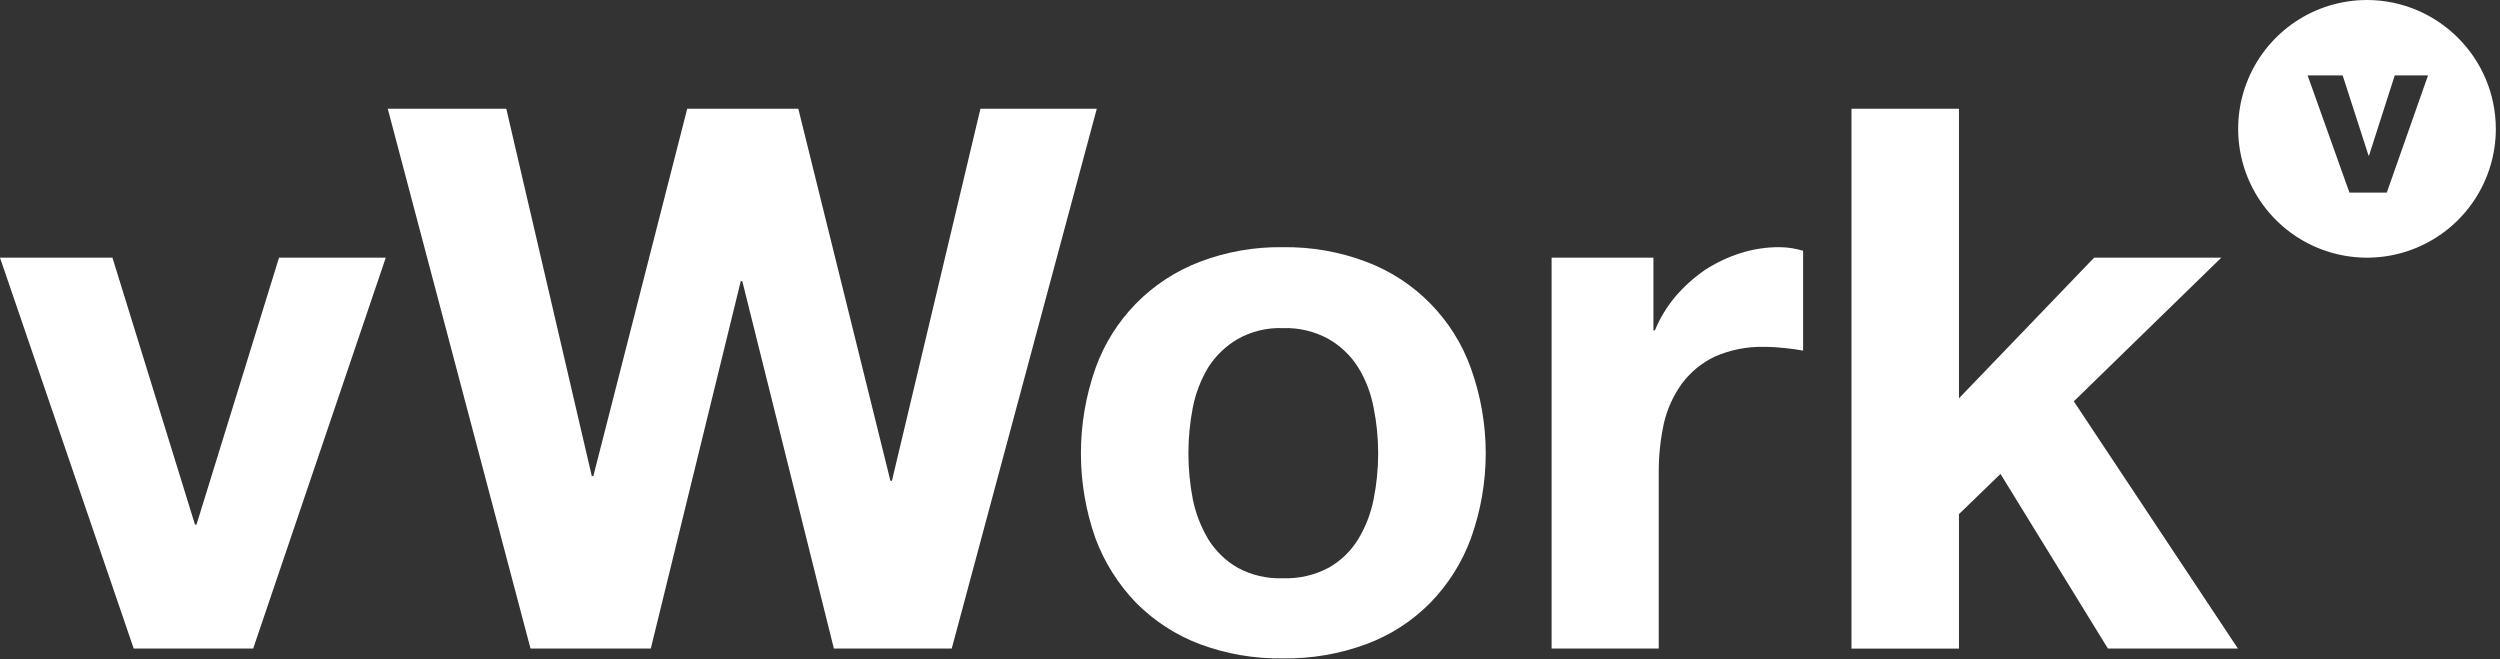 <svg viewBox="0 0 330 87" xmlns="http://www.w3.org/2000/svg">
    <rect x="0" y="0" width="330" height="87" fill="#333333" stroke="none"/>
    <g id="Page-1" stroke="none" stroke-width="1" fill="none" fill-rule="evenodd">
        <g id="Artboard-1" transform="translate(-492, -422)" fill="#FFFFFF">
            <g id="logo" transform="translate(492, 422)">
                <polygon id="Shape" points="17.648 85.607 0 34.013 14.844 34.013 25.737 69.248 25.937 69.248 36.83 34.013 50.921 34.013 33.421 85.607 17.649 85.607"></polygon>
                <polygon id="Shape" points="110.073 85.607 97.981 37.107 97.781 37.107 85.906 85.607 70.028 85.607 51.184 14.352 66.829 14.352 78.119 62.852 78.319 62.852 90.713 14.352 105.375 14.352 117.535 63.465 117.735 63.465 129.418 14.352 144.776 14.352 125.629 85.607 110.075 85.607"></polygon>
                <path d="M144.595,48.632 C146.904,42.154 151.936,37.013 158.362,34.564 C161.862,33.228 165.584,32.571 169.33,32.629 C173.098,32.572 176.842,33.228 180.366,34.564 C186.81,36.997 191.857,42.142 194.166,48.632 C196.767,55.877 196.767,63.801 194.166,71.046 C192.999,74.238 191.166,77.145 188.791,79.576 C186.414,81.986 183.537,83.844 180.363,85.019 C176.833,86.327 173.091,86.967 169.327,86.908 C165.585,86.968 161.865,86.327 158.359,85.019 C155.205,83.825 152.344,81.969 149.968,79.576 C147.61,77.131 145.781,74.228 144.593,71.046 C142.042,63.792 142.043,55.885 144.595,48.632 L144.595,48.632 Z M157.451,65.92 C157.836,67.784 158.53,69.57 159.503,71.205 C160.462,72.739 161.78,74.017 163.344,74.927 C165.176,75.926 167.245,76.41 169.33,76.327 C171.443,76.408 173.539,75.924 175.404,74.927 C176.983,74.031 178.311,72.751 179.264,71.205 C180.252,69.577 180.946,67.788 181.314,65.92 C182.123,61.917 182.123,57.793 181.314,53.79 C180.963,51.905 180.268,50.101 179.264,48.468 C178.295,46.941 176.971,45.672 175.404,44.768 C173.55,43.739 171.45,43.235 169.33,43.311 C167.238,43.232 165.166,43.737 163.344,44.768 C161.793,45.686 160.478,46.953 159.503,48.468 C158.514,50.109 157.82,51.91 157.451,53.79 C156.674,57.796 156.675,61.914 157.454,65.92 L157.451,65.92 Z" id="Shape"></path>
                <path d="M218.252,34.013 L218.252,43.602 L218.452,43.602 C219.111,41.996 220.014,40.501 221.129,39.171 C222.271,37.834 223.582,36.651 225.029,35.651 C226.483,34.703 228.057,33.955 229.71,33.425 C231.401,32.883 233.167,32.613 234.942,32.625 C235.982,32.641 237.015,32.801 238.011,33.102 L238.011,46.284 C237.354,46.151 236.547,46.041 235.636,45.945 C234.693,45.845 233.78,45.786 232.922,45.786 C230.657,45.725 228.406,46.167 226.332,47.08 C224.626,47.896 223.144,49.115 222.013,50.631 C220.877,52.204 220.067,53.988 219.631,55.879 C219.171,58.006 218.943,60.176 218.953,62.352 L218.953,85.602 L204.811,85.602 L204.811,34.013 L218.259,34.013 L218.252,34.013 Z" id="Shape"></path>
                <polygon id="Shape" points="258.583 14.352 258.583 52.577 276.422 34.014 293.209 34.014 273.744 52.975 295.404 85.608 278.245 85.608 264.064 62.558 258.583 67.865 258.583 85.612 244.395 85.612 244.395 14.352 258.581 14.352"></polygon>
                <path d="M312.464,1.45371945e-14 C305.585,-0.008 299.379,4.128 296.74,10.48 C294.1,16.832 295.547,24.149 300.406,29.018 C305.264,33.887 312.578,35.35 318.936,32.724 C325.293,30.099 329.443,23.902 329.45,17.023 C329.436,7.642 321.845,0.034 312.464,1.45371945e-14 L312.464,1.45371945e-14 Z M315.056,25.424 L310.126,25.424 L304.603,9.95 L309.231,9.95 L312.644,20.526 L312.713,20.526 L316.107,9.95 L320.5,9.95 L315.056,25.424 Z" id="Shape"></path>
            </g>
        </g>
    </g>
</svg>